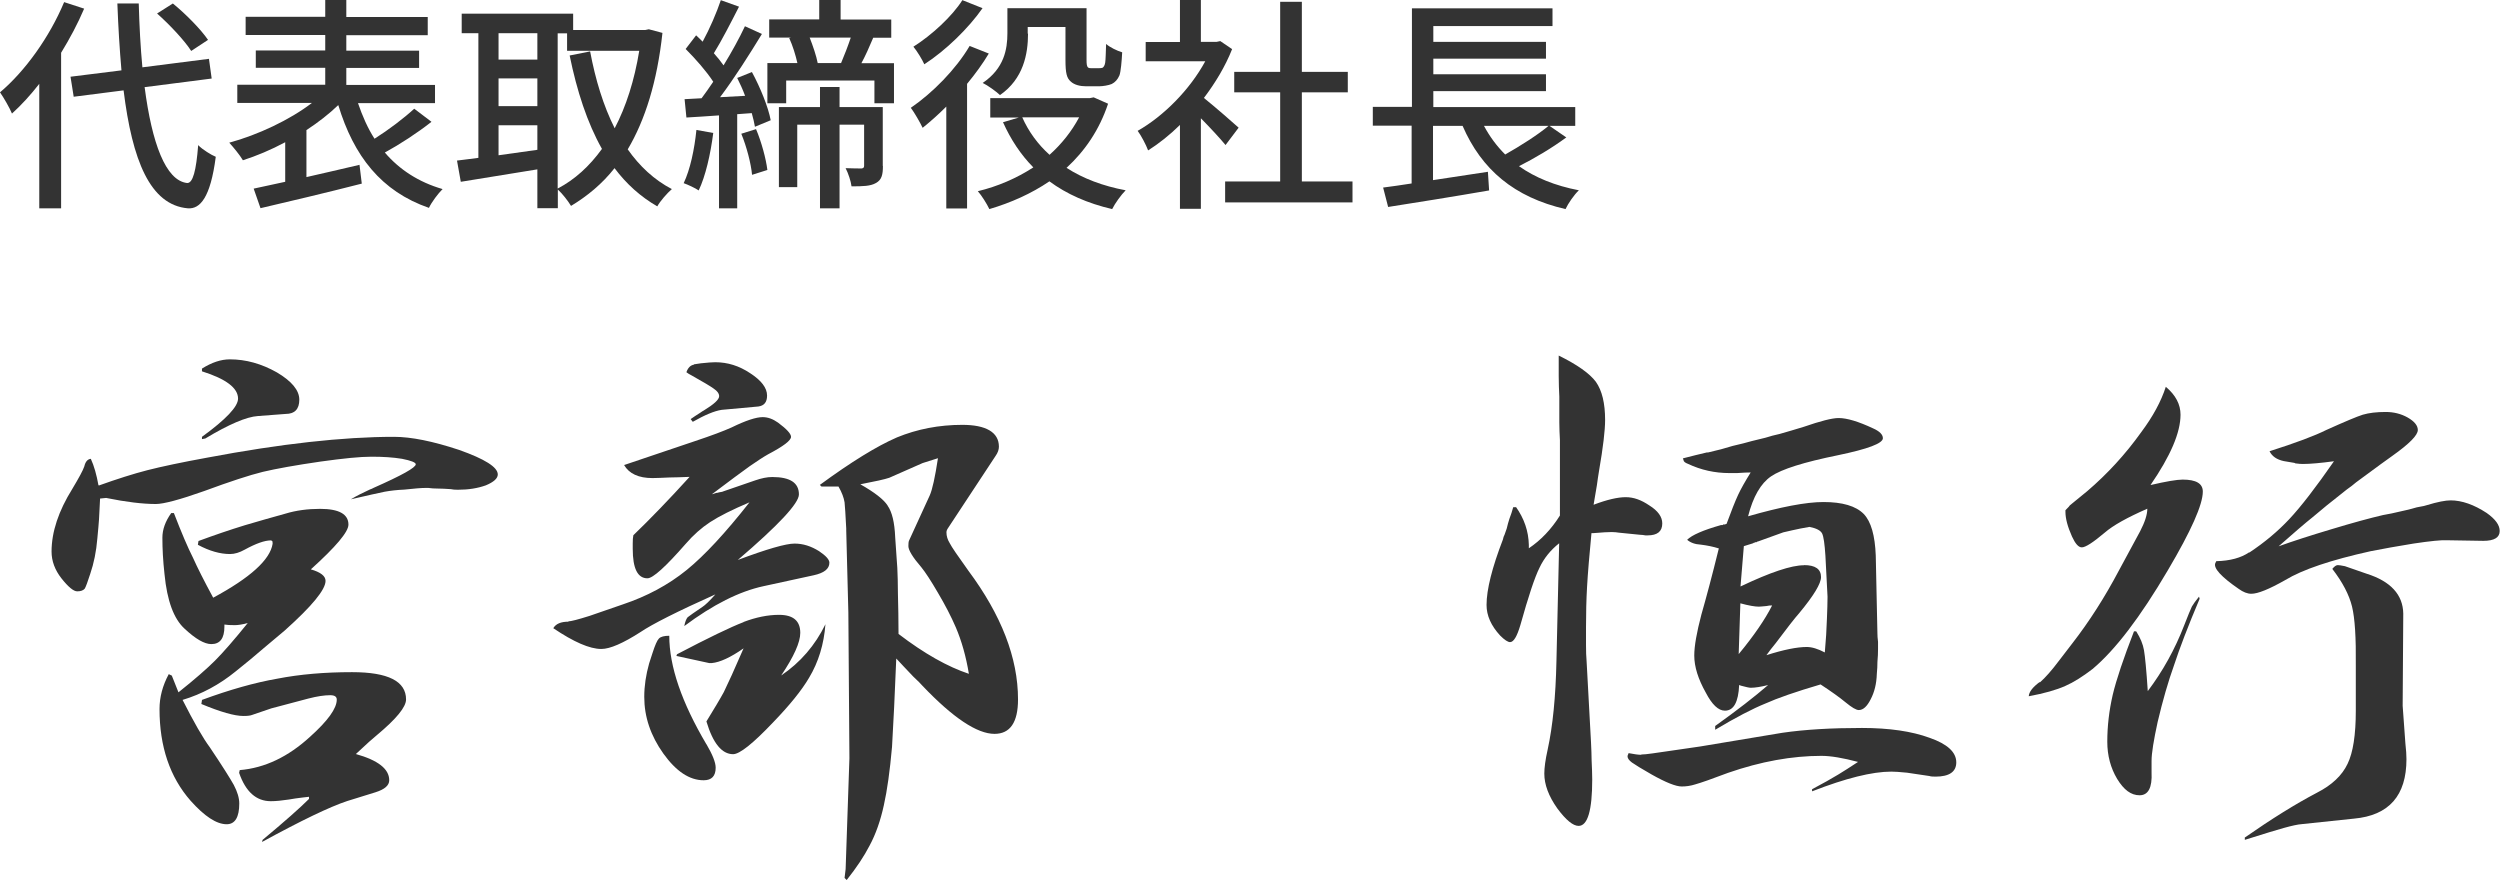 <?xml version="1.0" encoding="UTF-8"?>
<svg id="_レイヤー_2" data-name="レイヤー 2" xmlns="http://www.w3.org/2000/svg" viewBox="0 0 164.88 58.05">
  <defs>
    <style>
      .cls-1 {
        fill: #333;
        stroke-width: 0px;
      }
    </style>
  </defs>
  <g id="_レイヤー_1-2" data-name="レイヤー 1">
    <g>
      <g>
        <path class="cls-1" d="m5.55.57c-.42.99-.95,1.98-1.52,2.91v10.26h-1.44V5.53c-.57.73-1.17,1.39-1.8,1.96-.14-.35-.56-1.08-.79-1.4C1.66,4.69,3.27,2.44,4.23.14l1.32.43Zm3.99,5.19c.48,3.67,1.38,6.15,2.8,6.31.38.02.6-.81.73-2.5.27.29.88.66,1.16.77-.35,2.71-1.04,3.45-1.83,3.4-2.51-.21-3.68-3.18-4.25-7.78l-3.29.42-.21-1.32,3.36-.42c-.12-1.36-.21-2.83-.27-4.41h1.41c.04,1.5.12,2.92.24,4.21l4.39-.56.18,1.3-4.44.57Zm3.07-2.4c-.44-.69-1.41-1.72-2.25-2.47l1.04-.66c.86.7,1.85,1.71,2.32,2.4l-1.11.73Z"/>
        <path class="cls-1" d="m28.45,8.04c-.93.73-2.08,1.48-3.07,2.02.96,1.12,2.22,1.95,3.81,2.41-.3.3-.72.85-.9,1.24-3.15-1.09-4.96-3.42-5.98-6.78-.6.58-1.32,1.14-2.1,1.65v3.1c1.12-.25,2.33-.54,3.5-.81l.15,1.24c-2.34.6-4.88,1.2-6.68,1.62l-.45-1.29c.6-.12,1.3-.29,2.08-.45v-2.61c-.93.5-1.89.9-2.79,1.19-.2-.34-.62-.85-.9-1.16,1.88-.51,3.99-1.5,5.45-2.62h-4.92v-1.2h5.8v-1.12h-4.58v-1.14h4.58v-1.02h-5.25v-1.2h5.25V0h1.39v1.12h5.37v1.2h-5.37v1.02h4.8v1.14h-4.8v1.12h5.85v1.2h-5.08c.29.85.64,1.65,1.09,2.35.92-.58,1.95-1.36,2.62-1.98l1.12.85Z"/>
        <path class="cls-1" d="m43.69,2.17c-.35,3.22-1.14,5.74-2.29,7.68.78,1.11,1.74,2.01,2.91,2.62-.31.27-.77.79-.96,1.14-1.11-.64-2.04-1.48-2.82-2.52-.81,1.03-1.79,1.84-2.87,2.49-.2-.33-.57-.81-.87-1.08v1.23h-1.35v-2.56c-1.81.3-3.66.6-5.05.82l-.25-1.4c.42-.04.88-.12,1.41-.18V2.19h-1.1V.9h7.35v1.08h4.75l.24-.05.9.24Zm-10.81.02v1.74h2.56v-1.74h-2.56Zm0,4.81h2.56v-1.83h-2.56v1.83Zm2.56,2.88v-1.62h-2.56v1.98l2.56-.36Zm1.35,2.55c1.11-.58,2.09-1.47,2.91-2.61-.97-1.72-1.65-3.81-2.13-6.16l1.35-.27c.35,1.86.87,3.58,1.62,5.07.75-1.43,1.3-3.15,1.62-5.11h-4.76v-1.15h-.62v10.24Z"/>
        <path class="cls-1" d="m47.04,8.77c-.18,1.41-.51,2.85-.96,3.79-.21-.15-.73-.39-.99-.48.43-.9.71-2.23.84-3.51l1.11.2Zm2.55-4.02c.55,1.01,1.08,2.32,1.24,3.18l-1.04.43c-.04-.26-.12-.57-.21-.9l-.96.07v6.21h-1.2v-6.13c-.78.06-1.52.1-2.15.14l-.12-1.21,1.12-.06c.24-.33.51-.69.77-1.09-.44-.68-1.17-1.51-1.82-2.16l.69-.9c.15.14.29.27.43.42.46-.84.93-1.93,1.2-2.74l1.2.43c-.53,1.04-1.15,2.25-1.66,3.07.24.27.46.54.64.8.54-.88,1.05-1.81,1.41-2.58l1.12.51c-.81,1.33-1.83,2.94-2.76,4.17l1.65-.09c-.15-.41-.34-.82-.52-1.18l.95-.38Zm.27,3.76c.36.85.66,1.96.75,2.7l-1.01.32c-.07-.75-.36-1.86-.71-2.71l.96-.3Zm9.1-4.35v2.65h-1.29v-1.5h-5.82v1.5h-1.24v-2.65h1.98c-.12-.53-.31-1.15-.54-1.65l.12-.03h-1.44v-1.2h3.3V0h1.41v1.29h3.34v1.2h-1.19c-.25.6-.52,1.2-.78,1.68h2.14Zm-.73,6.79c0,.55-.07.91-.46,1.12-.36.21-.87.22-1.61.22-.04-.34-.22-.87-.39-1.2.48.02.91.02,1.06.02.12-.02.16-.06.16-.19v-2.7h-1.62v5.52h-1.29v-5.52h-1.5v4.12h-1.21v-5.28h2.71v-1.32h1.29v1.32h2.85v3.88Zm-4.83-8.47c.22.56.44,1.21.53,1.68h1.54c.21-.49.46-1.14.64-1.68h-2.71Z"/>
        <path class="cls-1" d="m65.22,3.52c-.4.67-.9,1.36-1.44,2.01v8.22h-1.37v-6.72c-.53.53-1.05.99-1.56,1.4-.15-.32-.55-1.02-.78-1.32,1.42-.97,2.97-2.53,3.88-4.08l1.26.5Zm-.42-2.98c-.93,1.33-2.43,2.79-3.84,3.7-.13-.3-.49-.89-.72-1.16,1.21-.76,2.57-2.02,3.23-3.07l1.33.53Zm8.28,6.3c-.58,1.74-1.54,3.13-2.74,4.23,1.08.7,2.4,1.2,3.9,1.48-.3.3-.71.87-.89,1.24-1.63-.38-3-.99-4.14-1.83-1.19.81-2.54,1.41-3.96,1.83-.16-.34-.51-.9-.76-1.18,1.3-.31,2.55-.85,3.66-1.57-.83-.84-1.49-1.84-2-2.98l1.05-.31h-1.89v-1.28h6.57l.25-.05.95.42Zm-5.28-4.62c0,1.33-.3,2.98-1.85,4.05-.24-.23-.82-.65-1.14-.8,1.42-.96,1.63-2.23,1.63-3.28V.54h5.22v3.42c0,.26.02.42.09.48.04.05.14.06.23.06h.45c.12,0,.24-.01.3-.04.06-.05.13-.14.16-.33.03-.19.04-.66.06-1.23.25.22.72.45,1.06.55-.03.58-.09,1.28-.18,1.52-.12.28-.29.46-.51.57-.21.09-.59.15-.83.15h-.87c-.38,0-.77-.09-1.01-.32-.25-.22-.34-.53-.34-1.41V1.78h-2.49v.44Zm-.38,5.52c.42.94,1.02,1.77,1.8,2.47.79-.71,1.45-1.53,1.95-2.47h-3.75Z"/>
        <path class="cls-1" d="m80.83,9.57c-.35-.43-1.02-1.15-1.63-1.77v5.97h-1.38v-5.53c-.67.66-1.39,1.23-2.1,1.68-.13-.36-.48-1.02-.69-1.29,1.71-.97,3.44-2.71,4.46-4.59h-3.93v-1.27h2.26V0h1.38v2.76h1.04l.24-.05.78.53c-.45,1.14-1.11,2.23-1.86,3.22.71.57,1.95,1.65,2.29,1.96l-.86,1.14Zm8.37,2.4v1.38h-8.4v-1.38h3.63v-5.88h-3.03v-1.35h3.03V.12h1.43v4.62h3.03v1.35h-3.03v5.88h3.34Z"/>
        <path class="cls-1" d="m103.29,9.07c-.93.69-2.1,1.38-3.11,1.89,1.06.75,2.38,1.29,3.95,1.59-.31.29-.71.87-.88,1.24-3.39-.78-5.54-2.61-6.79-5.49h-1.95v3.58l3.62-.55.08,1.23c-2.36.41-4.88.81-6.66,1.09l-.33-1.28c.54-.07,1.19-.16,1.88-.27v-3.81h-2.56v-1.24h2.58V.55h9.27v1.17h-7.86v1.04h7.43v1.11h-7.43v1.03h7.43v1.11h-7.43v1.05h9.36v1.24h-1.7l1.12.77Zm-5.42-.77c.38.71.84,1.33,1.4,1.89.99-.56,2.13-1.28,2.86-1.89h-4.26Z"/>
      </g>
      <g>
        <path class="cls-1" d="m6.52,32.02c1.2-.43,2.27-.77,3.2-1.01.94-.24,2.26-.52,3.96-.83,4.82-.91,8.93-1.37,12.31-1.37,1.13,0,2.56.29,4.28.86,1.7.6,2.56,1.14,2.56,1.62,0,.26-.26.5-.79.72-.53.19-1.14.29-1.84.29-.19,0-.35-.01-.47-.04-.31-.02-.61-.04-.9-.04-.19,0-.38-.01-.58-.04h-.18c-.29,0-.76.04-1.4.11-.48.02-.91.07-1.3.14-.36.07-1.1.24-2.23.5.36-.22.78-.43,1.26-.65.07-.02.16-.06.25-.11,1.85-.82,2.77-1.33,2.77-1.55,0-.12-.3-.24-.9-.36-.6-.1-1.27-.14-2.02-.14s-1.84.11-3.35.32c-1.66.24-2.93.47-3.82.68-.89.22-2.17.64-3.85,1.26-1.63.58-2.7.86-3.2.86-.86,0-1.96-.13-3.28-.4l-.4.04c-.02.43-.05.89-.07,1.37-.02.31-.06.73-.11,1.26-.07.86-.23,1.64-.47,2.34-.17.53-.29.85-.36.97-.1.12-.26.18-.5.18s-.59-.29-1.04-.86c-.43-.55-.65-1.14-.65-1.76,0-1.3.46-2.68,1.37-4.14.43-.72.7-1.21.79-1.48.07-.31.22-.48.43-.5.22.48.38,1.06.5,1.73Zm4.82,12.56l.43,1.08c1.08-.86,1.88-1.56,2.41-2.09.55-.55,1.27-1.38,2.16-2.48-.36.1-.65.14-.86.14-.29,0-.52-.01-.68-.04v.14c0,.77-.29,1.15-.86,1.15-.46,0-1.04-.34-1.76-1.01-.72-.65-1.16-1.85-1.33-3.6-.1-.89-.14-1.69-.14-2.41,0-.53.19-1.07.58-1.62h.18c.5,1.3.92,2.28,1.26,2.95.29.65.73,1.52,1.33,2.63,2.45-1.32,3.76-2.51,3.92-3.56,0-.12-.01-.18-.04-.18-.02-.02-.05-.04-.07-.04-.41,0-.98.2-1.73.61-.34.19-.66.29-.97.29-.65,0-1.36-.2-2.12-.61l.04-.25c1.03-.38,2.05-.73,3.06-1.04.89-.26,1.78-.52,2.66-.76.72-.22,1.49-.32,2.3-.32,1.25,0,1.87.35,1.87,1.04,0,.48-.83,1.46-2.48,2.95.65.19.97.44.97.76,0,.58-.9,1.67-2.7,3.28-.48.41-.94.79-1.37,1.15-.58.5-1.2,1.02-1.87,1.55-1.06.86-2.22,1.49-3.49,1.87.74,1.46,1.34,2.51,1.8,3.13.82,1.22,1.34,2.05,1.58,2.48.24.46.36.86.36,1.22,0,.91-.28,1.37-.83,1.37-.67,0-1.46-.52-2.38-1.55-1.37-1.56-2.05-3.58-2.05-6.05,0-.77.2-1.54.61-2.3l.22.11Zm1.98,1.58c1.82-.67,3.48-1.14,4.97-1.4,1.49-.29,3.13-.43,4.93-.43,2.38,0,3.56.6,3.56,1.8,0,.5-.64,1.28-1.91,2.34-.24.19-.71.61-1.4,1.26,1.46.41,2.2.98,2.2,1.73,0,.34-.3.6-.9.79l-1.87.58c-1.15.38-3.02,1.28-5.62,2.7l.04-.14c1.44-1.2,2.46-2.1,3.06-2.7v-.14c-.22.02-.52.06-.9.11-.14.02-.29.05-.43.07-.46.07-.85.11-1.19.11-.96,0-1.66-.62-2.09-1.87l.04-.18c1.66-.14,3.2-.88,4.64-2.2,1.18-1.06,1.76-1.87,1.76-2.45,0-.19-.14-.29-.43-.29-.38,0-.86.07-1.44.22l-2.45.65-1.26.43c-.12.05-.31.07-.58.07-.58,0-1.5-.26-2.77-.79l.04-.25Zm0-17.35c1.58-1.15,2.38-1.99,2.38-2.52,0-.7-.79-1.3-2.38-1.8v-.18c.65-.41,1.26-.61,1.84-.61,1.06,0,2.09.29,3.1.86.98.58,1.48,1.18,1.48,1.8s-.3.94-.9.94l-1.84.14c-.74.05-1.9.54-3.46,1.48l-.22.04v-.14Z"/>
        <path class="cls-1" d="m37.48,40.98c.17,0,.64-.12,1.4-.36l2.2-.76c1.58-.53,2.99-1.28,4.21-2.27,1.18-.96,2.56-2.45,4.14-4.46-1.13.48-1.99.91-2.59,1.3-.58.38-1.12.86-1.62,1.44-1.32,1.51-2.16,2.27-2.52,2.27-.65,0-.97-.65-.97-1.94v-.36c0-.22.01-.4.04-.54,1.1-1.06,2.34-2.34,3.71-3.85-.55.02-1,.04-1.33.04-.48.02-.85.04-1.12.04-.91,0-1.54-.29-1.87-.86l4.68-1.58c1.08-.36,1.88-.66,2.41-.9.94-.46,1.62-.68,2.05-.68.34,0,.67.12,1.01.36.58.43.86.74.86.94,0,.24-.5.62-1.51,1.15-.34.19-.74.46-1.22.79-.5.36-1.33.97-2.48,1.84.05,0,.1-.01.14-.04.05,0,.08-.01.11-.04.07,0,.14-.01.22-.04.17-.02.26-.05.29-.07l2.09-.72c.41-.14.78-.22,1.12-.22,1.18,0,1.76.38,1.76,1.15,0,.58-1.34,2.02-4.03,4.32,1.92-.72,3.17-1.08,3.74-1.08s1.09.17,1.62.5c.46.31.68.56.68.76,0,.41-.35.68-1.04.83l-3.31.72c-1.58.34-3.32,1.21-5.22,2.63.05-.26.12-.46.22-.58.12-.1.44-.32.97-.68.19-.12.48-.4.86-.83-2.52,1.13-4.16,1.96-4.93,2.48-1.15.74-2.02,1.12-2.59,1.12-.77,0-1.82-.46-3.17-1.37.17-.29.5-.43,1.01-.43Zm9.11,8.1c.41.7.61,1.21.61,1.55,0,.55-.26.83-.79.83-.94,0-1.82-.59-2.66-1.76-.84-1.18-1.26-2.42-1.26-3.74,0-.72.11-1.45.32-2.2l.22-.68c.17-.53.31-.85.43-.97.12-.12.35-.18.68-.18,0,2.02.82,4.4,2.45,7.16Zm2.45-8.06c.82-.31,1.6-.47,2.34-.47.94,0,1.4.4,1.4,1.19,0,.62-.42,1.56-1.26,2.81,1.27-.86,2.24-1.99,2.92-3.38-.1,1.32-.46,2.5-1.08,3.53-.48.82-1.27,1.8-2.38,2.95-1.32,1.39-2.2,2.09-2.63,2.09-.74,0-1.33-.72-1.76-2.16.5-.82.89-1.46,1.15-1.94.26-.53.7-1.49,1.3-2.88-.86.6-1.56.92-2.09.97h-.18l-2.16-.47.04-.11c2.06-1.08,3.53-1.79,4.39-2.12Zm-3.28-16.99c.17-.02.32-.05.47-.07.46-.05.77-.07.94-.07.82,0,1.58.24,2.3.72.74.48,1.12.97,1.12,1.48,0,.43-.19.67-.58.72l-2.41.22c-.48.07-1.12.34-1.91.79l-.14-.18c.17-.12.38-.26.65-.43.07-.05.14-.1.22-.14.67-.41,1.01-.72,1.01-.94,0-.17-.12-.34-.36-.5-.19-.14-.67-.43-1.44-.86-.14-.07-.26-.14-.36-.22.1-.29.26-.46.5-.5Zm13.39,4.82c1.34-.55,2.78-.83,4.32-.83s2.41.48,2.41,1.44c0,.19-.07.4-.22.61l-3.13,4.75c-.07.1-.11.19-.11.29,0,.24.07.48.22.72.12.24.53.84,1.22,1.8,2.18,2.93,3.28,5.76,3.28,8.5,0,1.51-.52,2.27-1.55,2.27-1.15,0-2.74-1.06-4.75-3.17-.1-.12-.3-.32-.61-.61-.48-.5-.85-.9-1.12-1.19-.05,1.25-.1,2.32-.14,3.2-.05,1.01-.1,1.88-.14,2.63-.14,1.58-.32,2.87-.54,3.85-.22,1.01-.53,1.9-.94,2.66-.36.7-.86,1.45-1.51,2.27l-.14-.14.07-.58.25-7.31-.07-9.61-.14-5.4v-.14c-.05-.91-.08-1.49-.11-1.73-.05-.31-.18-.66-.4-1.04h-1.12l-.11-.11c2.06-1.51,3.76-2.56,5.08-3.13Zm-.61,4.5c.29.41.46,1.1.5,2.09l.14,2.02c.02.46.04,1.02.04,1.69.02.82.04,1.7.04,2.66,1.7,1.3,3.25,2.17,4.64,2.63-.19-1.15-.48-2.17-.86-3.06-.31-.72-.71-1.49-1.19-2.3-.46-.79-.82-1.34-1.08-1.66-.58-.67-.86-1.14-.86-1.4,0-.17.01-.29.04-.36l1.37-2.99c.17-.38.35-1.2.54-2.45-.55.17-.89.28-1.01.32l-2.2.97c-.29.1-.92.24-1.91.43.94.53,1.54,1,1.8,1.4Z"/>
        <path class="cls-1" d="m99.97,33.42c.55.77.84,1.61.86,2.52v.22c.79-.53,1.48-1.25,2.05-2.16v-4.97c-.02-.38-.04-.78-.04-1.19v-1.69c-.02-.41-.04-.86-.04-1.37v-1.33c1.22.6,2.04,1.18,2.45,1.73.41.58.61,1.42.61,2.52,0,.67-.13,1.79-.4,3.35-.05.31-.1.62-.14.94-.07.41-.14.84-.22,1.3.89-.34,1.6-.5,2.12-.5s1.02.18,1.55.54c.58.36.86.76.86,1.19,0,.53-.32.79-.97.79h-.14c-.12-.02-.24-.04-.36-.04-.48-.05-.95-.1-1.4-.14-.12-.02-.28-.04-.47-.04-.22,0-.61.02-1.19.07h-.14c-.14,1.46-.24,2.64-.29,3.53-.05.86-.07,1.76-.07,2.7v1.12c0,.43.01.8.04,1.12l.29,5.33c.02.46.04.85.04,1.19.02.46.04.88.04,1.26,0,2.04-.3,3.06-.9,3.06-.36,0-.83-.38-1.4-1.15-.58-.82-.86-1.58-.86-2.3,0-.38.07-.91.22-1.58.34-1.56.53-3.5.58-5.83l.18-7.78c-.58.46-1.01,1-1.3,1.62-.31.62-.73,1.88-1.26,3.78-.22.74-.44,1.12-.68,1.12-.14,0-.36-.14-.65-.43-.6-.65-.9-1.32-.9-2.02,0-1.01.36-2.45,1.08-4.32.02-.12.06-.23.11-.32.05-.14.1-.28.14-.4.05-.22.11-.43.18-.65.09-.24.18-.49.25-.76h.18Zm8.28,16.34c.14,0,.38-.02.72-.07l.97-.14,2.2-.32,5.4-.9c1.51-.22,3.26-.32,5.26-.32,1.8,0,3.29.22,4.46.65,1.18.41,1.76.95,1.76,1.62,0,.62-.46.94-1.37.94-.19,0-.32-.01-.4-.04l-1.48-.22c-.48-.05-.83-.07-1.04-.07-1.25,0-2.99.43-5.22,1.3v-.14c.72-.38,1.3-.71,1.73-.97.36-.22.79-.49,1.3-.83-.98-.26-1.79-.4-2.41-.4-1.94,0-4,.37-6.16,1.12-1.08.41-1.8.66-2.16.76-.31.1-.61.14-.9.14-.38,0-1.04-.26-1.98-.79-.67-.38-1.1-.65-1.3-.79-.19-.14-.29-.28-.29-.4v-.04l.07-.18c.36.07.64.11.83.11Zm4.36-19.91c.29-.07.59-.14.9-.22.24-.07.49-.14.76-.22.53-.12.95-.23,1.26-.32l.9-.22c.31-.1.62-.18.94-.25.24-.07.49-.14.76-.22.48-.14.76-.23.83-.25,1.1-.38,1.87-.58,2.3-.58.55,0,1.31.23,2.27.68.43.19.65.41.65.65,0,.34-.98.71-2.95,1.12-2.26.46-3.73.92-4.43,1.4-.67.46-1.18,1.33-1.51,2.63,2.16-.62,3.82-.94,4.97-.94,1.25,0,2.14.26,2.66.79.48.5.74,1.42.79,2.74l.11,5.15c0,.12.01.3.04.54v.47c0,.26-.01.55-.04.86,0,.22-.01.48-.04.79-.02.65-.16,1.2-.4,1.66-.24.48-.5.72-.79.72-.17,0-.46-.17-.86-.5-.41-.34-.96-.73-1.66-1.19-1.63.48-2.84.9-3.64,1.26-.84.34-1.94.91-3.31,1.73v-.25c1.44-1.03,2.6-1.93,3.49-2.7-.48.12-.86.18-1.15.18-.1,0-.31-.05-.65-.14-.05-.02-.08-.04-.11-.04-.05,1.13-.36,1.69-.94,1.69-.43,0-.85-.4-1.26-1.19-.5-.89-.76-1.7-.76-2.45,0-.62.16-1.52.47-2.7.31-1.08.7-2.53,1.15-4.36-.38-.12-.78-.2-1.19-.25-.38-.02-.68-.13-.9-.32.31-.31,1.06-.64,2.23-.97h.11l.04-.04h.11s.08-.04.11-.04c.31-.84.56-1.48.76-1.91.19-.41.47-.9.83-1.48-.19,0-.49.01-.9.04h-.5c-.96,0-1.87-.2-2.74-.61-.19-.07-.29-.16-.29-.25l-.04-.11c.55-.14,1.09-.28,1.62-.4Zm4.25,10.08c-.12,0-.24.01-.36.04-.24.02-.41.04-.5.04-.26,0-.67-.07-1.22-.22l-.11,3.35c1.01-1.22,1.74-2.29,2.2-3.2Zm2.12-2.66c.74,0,1.12.26,1.12.79,0,.43-.48,1.22-1.44,2.38-.26.29-.78.95-1.55,1.98-.22.26-.42.53-.61.79,1.13-.36,2.02-.54,2.66-.54.34,0,.73.12,1.19.36.07-.79.12-1.54.14-2.23.02-.55.04-1.03.04-1.44l-.14-2.7c-.05-.79-.12-1.28-.22-1.48-.1-.19-.37-.34-.83-.43-.41.07-.78.14-1.12.22-.24.05-.44.1-.61.14l-1.69.61h-.04s-.01.04-.04.04h-.07s-.06.04-.11.04c-.02.02-.05.04-.07.04-.24.07-.43.13-.58.18l-.22,2.66c1.97-.94,3.36-1.4,4.18-1.4Z"/>
        <path class="cls-1" d="m134.53,45.01c.36-.31.79-.8,1.3-1.48l.86-1.12c1.1-1.42,2.12-3.01,3.06-4.79l1.4-2.59c.31-.6.47-1.09.47-1.48-1.32.58-2.26,1.1-2.81,1.58-.77.65-1.27.97-1.51.97-.22,0-.43-.24-.65-.72-.29-.65-.43-1.19-.43-1.62v-.11c.19-.19.29-.3.29-.32l1.15-.94c1.32-1.13,2.51-2.42,3.56-3.89.77-1.03,1.31-2.03,1.62-2.99.65.55.97,1.16.97,1.84,0,1.18-.66,2.72-1.98,4.64,1.03-.24,1.74-.36,2.12-.36.89,0,1.33.26,1.33.79,0,.86-.77,2.59-2.3,5.18-1.82,3.1-3.48,5.27-4.97,6.52-.65.5-1.25.88-1.8,1.12-.58.26-1.38.49-2.41.68.02-.29.26-.6.72-.94Zm6.37-3.35c.26.41.43.82.5,1.22.07.41.16,1.31.25,2.7.98-1.3,1.79-2.75,2.41-4.36.24-.62.41-1.03.5-1.22.1-.17.25-.38.47-.65l.04.14c-.77,1.82-1.33,3.29-1.69,4.39-.38,1.06-.74,2.3-1.08,3.74-.26,1.2-.4,2.05-.4,2.56v.76c.05,1.01-.22,1.51-.79,1.51s-1.04-.36-1.48-1.08c-.43-.72-.65-1.54-.65-2.45,0-1.03.12-2.06.36-3.1.24-1.01.71-2.4,1.4-4.18h.14Zm7.45-5.22c1.01-.67,1.88-1.4,2.63-2.2.77-.82,1.75-2.09,2.95-3.82-.89.12-1.57.18-2.05.18-.12,0-.29-.01-.5-.04-.02-.02-.06-.04-.11-.04l-.65-.11c-.46-.1-.77-.31-.94-.65,1.73-.55,2.98-1.02,3.74-1.4,1.22-.55,2.03-.89,2.41-1.01.41-.12.91-.18,1.51-.18.53,0,1.01.12,1.44.36.46.26.68.54.68.83,0,.34-.55.9-1.66,1.69-.31.22-1.12.8-2.41,1.76-.19.17-.4.32-.61.47-1.01.79-1.76,1.4-2.27,1.84-.48.38-1.22,1.02-2.23,1.91.94-.34,2.09-.71,3.46-1.12,1.42-.43,2.56-.74,3.42-.94l.58-.11c.31-.07.64-.14.97-.22.22-.05.44-.11.68-.18.41-.07.62-.12.65-.14.72-.22,1.25-.32,1.58-.32.74,0,1.54.28,2.38.83.58.41.86.8.86,1.19,0,.43-.36.65-1.08.65l-2.41-.04c-.34-.02-1.07.05-2.2.22-1.06.17-1.99.34-2.81.5-2.62.58-4.5,1.21-5.65,1.91-1.06.6-1.8.9-2.23.9-.26,0-.54-.11-.83-.32-1.15-.79-1.67-1.36-1.55-1.69l.07-.14c.91-.02,1.63-.22,2.16-.58Zm-.29,18.79c1.75-1.22,3.34-2.21,4.75-2.95.98-.5,1.66-1.14,2.02-1.91.36-.74.54-1.91.54-3.49v-2.99c.02-1.82-.06-3.12-.25-3.89-.19-.77-.62-1.6-1.3-2.48.14-.17.26-.25.36-.25.07,0,.23.02.47.07l1.44.5c1.58.5,2.39,1.38,2.41,2.63l-.04,6.08.18,2.48c.05.43.07.78.07,1.04,0,2.4-1.15,3.71-3.46,3.92l-3.42.36c-.29.02-.68.11-1.19.25-.43.12-1.3.38-2.59.79v-.18Z"/>
      </g>
    </g>
  </g>
</svg>